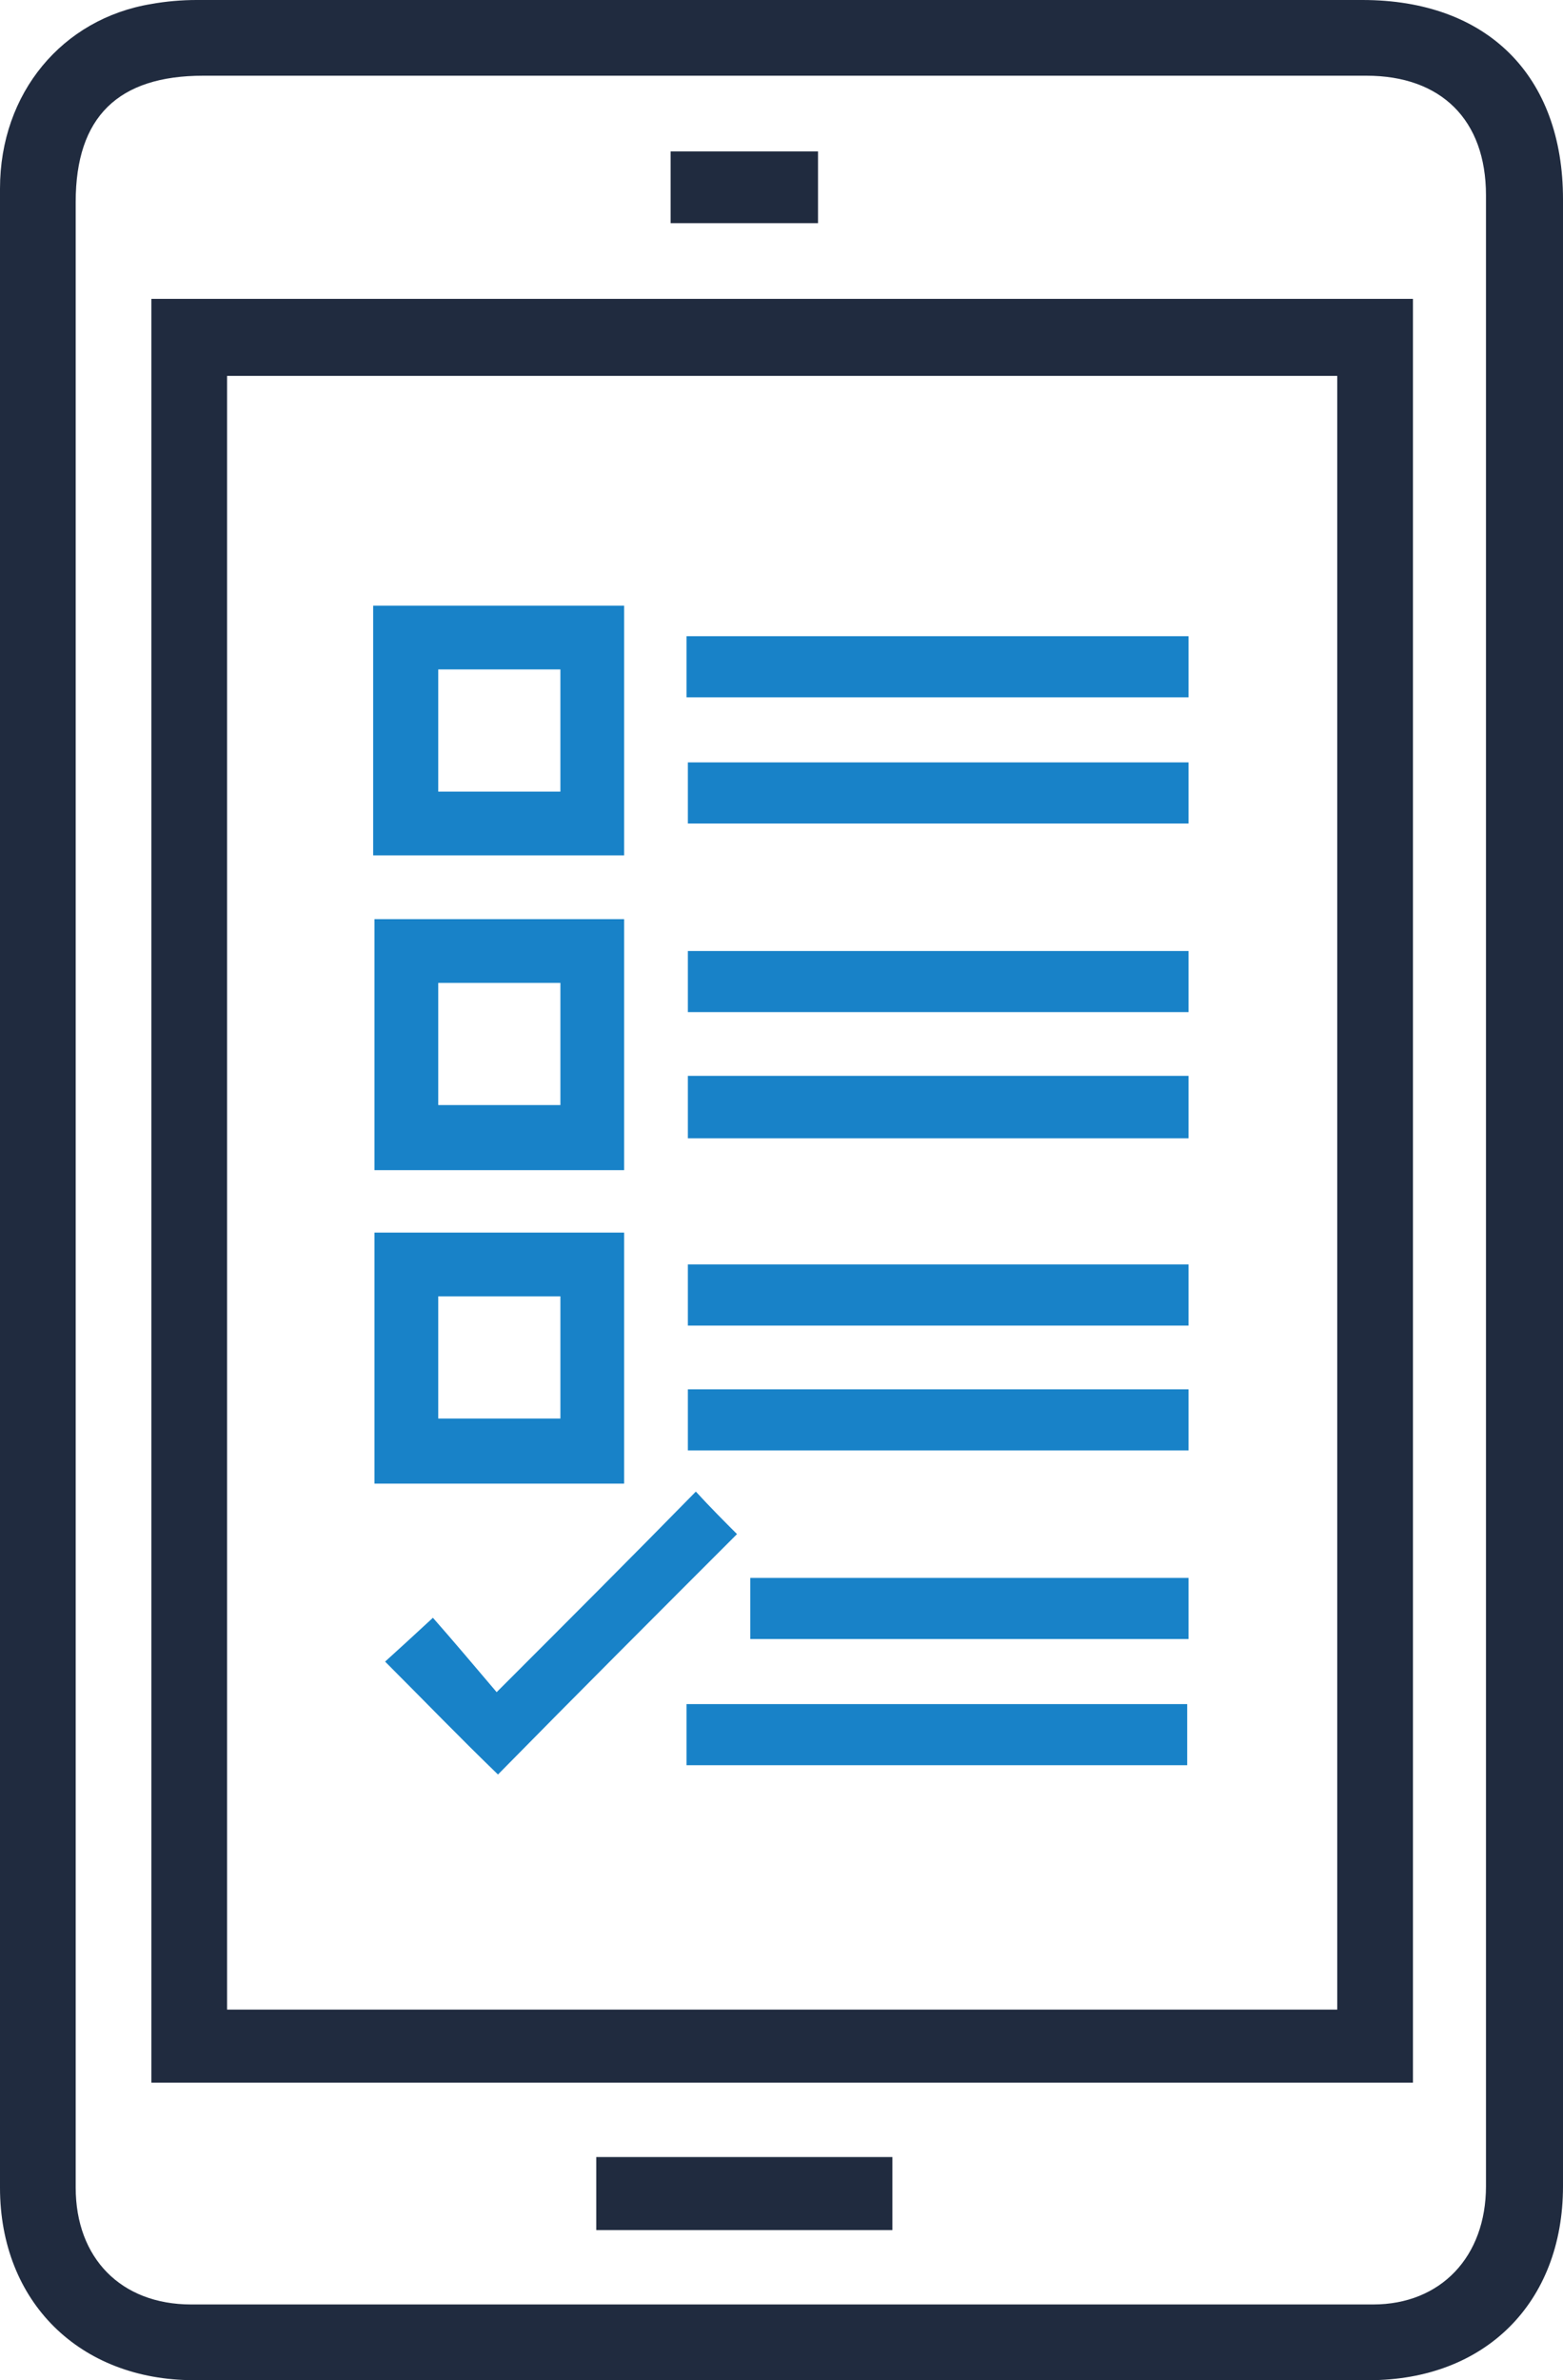 <svg version="1.1" id="Layer_1" xmlns="http://www.w3.org/2000/svg" x="0" y="0" viewBox="0 0 117.7 179.2" style="enable-background:new 0 0 117.7 179.2" xml:space="preserve"><style>.st3{fill:#202b3f}.st4{fill:#1882c8}</style><path class="st3" d="M0 149.2h5.7v15.5c0 5.3 3.4 8.8 8.7 8.8h89c5.1 0 8.5-3.6 8.5-8.9V14.7c0-5.7-3.4-9-9-9H15.3c-6.4 0-9.6 3.1-9.6 9.5V150.3H0V14.2C0 7 4.7 1.4 11.4.3c1.1-.2 2.3-.3 3.4-.3h87.8c9.4 0 15.1 5.7 15.1 15v149.6c0 8.8-5.9 14.6-14.6 14.6H14.6C6 179.2 0 173.3 0 164.7v-15.5z"/><path class="st3" d="M11.4 22.5h95v134.3h-95v-5.5h89.3v-123H17.1V152h-5.7V22.5zM67.2 162.4v5.5H44.9v-5.5h22.3zM50.5 16.8v-5.4h11.1v5.4H50.5z"/><g><path class="st4" d="M47 45.6v18.8H28.1V45.6H47zm-14 14h9.2v-9.2H33v9.2zM47 88.1H28.2V69.2H47v18.9zm-4.8-4.9V74H33v9.2h9.2zM47 111.7H28.2V92.8H47v18.9zm-4.8-4.9v-9.2H33v9.2h9.2zM89.5 47.9v4.6H51.7v-4.6h37.8zM89.5 57.4V62H51.8v-4.6h37.7zM89.5 71.6v4.6H51.8v-4.6h37.7zM89.5 85.7H51.8V81h37.7v4.7zM89.5 95.2v4.6H51.8v-4.6h37.7zM89.5 104.6v4.6H51.8v-4.6h37.7zM51.7 132.9v-4.6h37.7v4.6H51.7zM37.5 133.6c-2.8-2.7-5.6-5.6-8.5-8.5 1.1-1 2.2-2 3.6-3.3 1.5 1.7 3.1 3.6 4.8 5.6 5.2-5.2 10.1-10.1 15-15.1 1.1 1.2 2.2 2.3 3.1 3.2-6 6-12.1 12.1-18 18.1zM89.5 118.8v4.6h-33v-4.6h33z"/></g></svg>